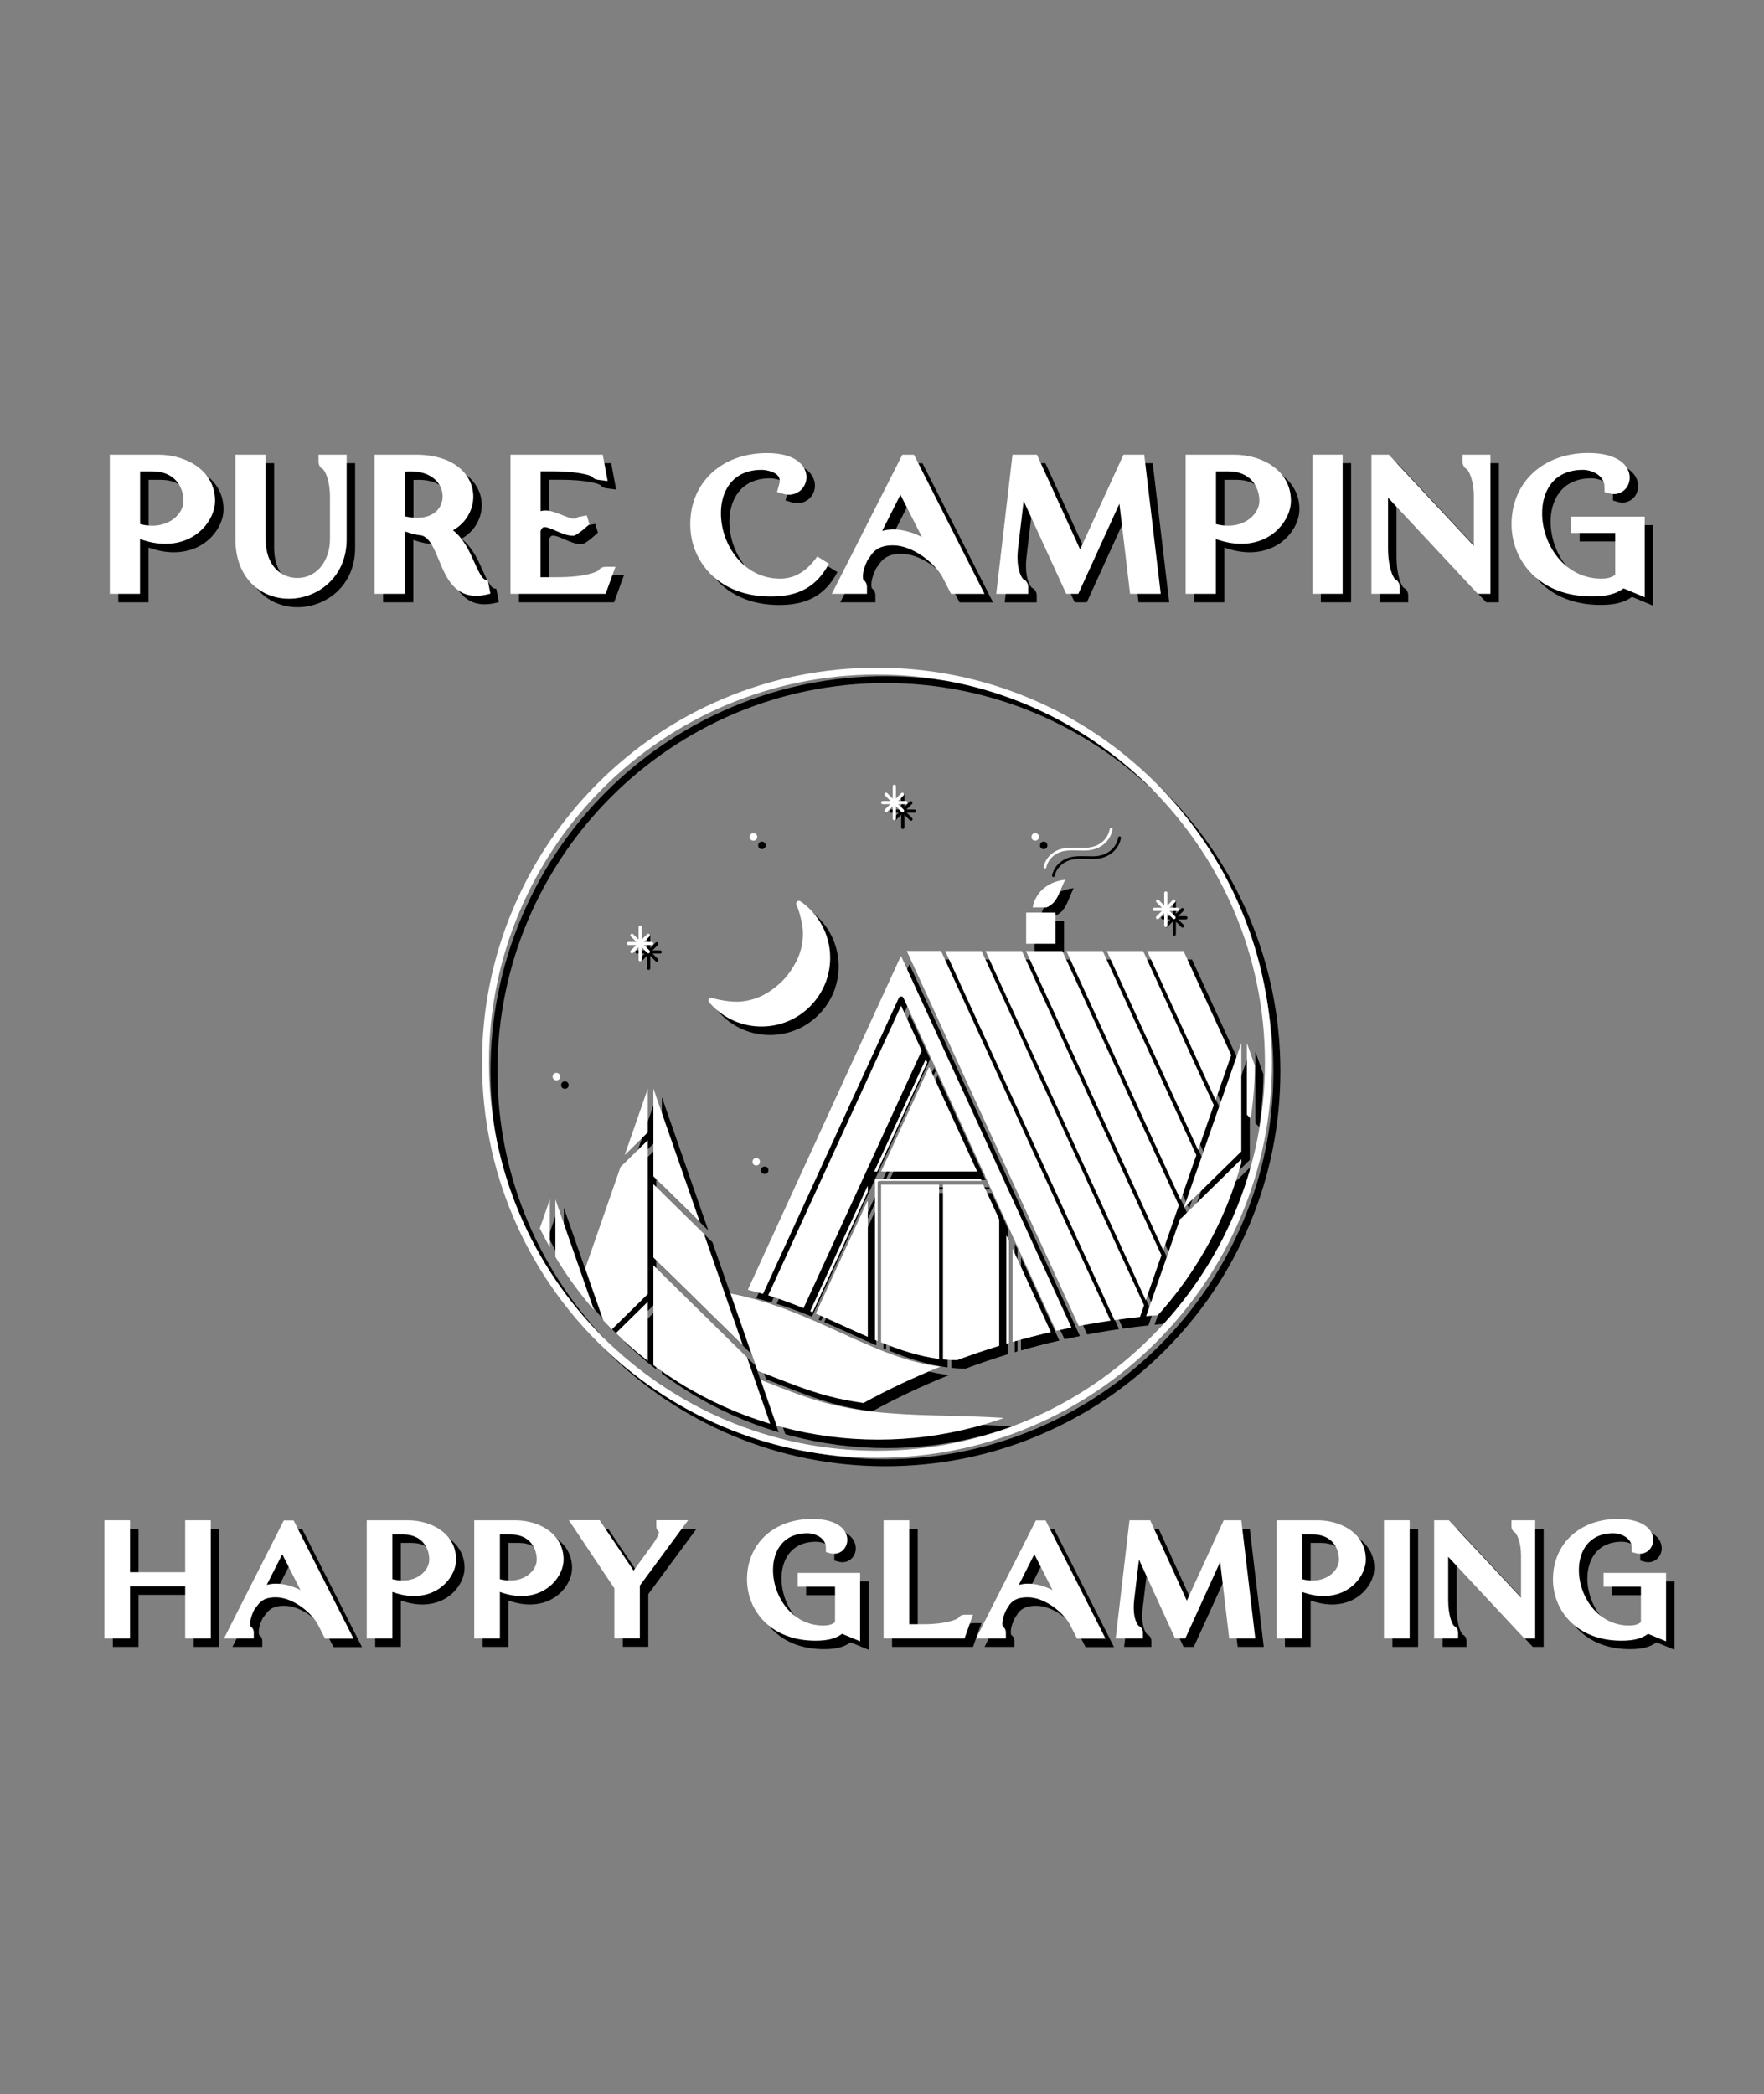 <?xml version="1.0" encoding="utf-8"?>
<!-- Generator: Adobe Illustrator 24.0.3, SVG Export Plug-In . SVG Version: 6.00 Build 0)  -->
<svg version="1.1" xmlns="http://www.w3.org/2000/svg" xmlns:xlink="http://www.w3.org/1999/xlink" x="0px" y="0px"
	 viewBox="0 0 2082.3 2471.3" style="enable-background:new 0 0 2082.3 2471.3;" xml:space="preserve">
<rect x="0" y="0" width="2082.3" height="2471.3" fill="#808080" stroke="none"/>
<style type="text/css">
	.st0{clip-path:url(#SVGID_2_);}
	.st1{fill:#FFFFFF;}
	.st2{clip-path:url(#SVGID_4_);fill:#FFFFFF;}
	.st3{clip-path:url(#SVGID_4_);}
</style>
<g id="Layer_1">
	<title>logo</title>
	<path d="M1045.2,1730.4c-62.9,0-124-12.3-181.5-36.6c-55.5-23.5-105.4-57.1-148.2-99.9c-42.8-42.8-76.4-92.7-99.9-148.2
		c-24.3-57.5-36.6-118.5-36.6-181.5s12.3-124,36.6-181.5c23.5-55.5,57.1-105.4,99.9-148.2c42.8-42.8,92.7-76.4,148.2-99.9
		c57.5-24.3,118.5-36.6,181.5-36.6s124,12.3,181.5,36.6c55.5,23.5,105.4,57.1,148.2,99.9s76.4,92.7,99.9,148.2
		c24.3,57.5,36.6,118.5,36.6,181.5s-12.3,124-36.6,181.5c-23.5,55.5-57.1,105.4-99.9,148.2c-42.8,42.8-92.7,76.4-148.2,99.9
		C1169.2,1718.1,1108.1,1730.4,1045.2,1730.4z M1045.2,806.1c-252.6,0-458,205.5-458,458c0,252.6,205.5,458,458,458
		c252.6,0,458-205.5,458-458C1503.2,1011.6,1297.7,806.1,1045.2,806.1z"/>
	<g>
		<defs>
			<circle id="SVGID_1_" cx="1046.7" cy="1264.4" r="444.6"/>
		</defs>
		<clipPath id="SVGID_2_">
			<use xlink:href="#SVGID_1_"  style="overflow:visible;"/>
		</clipPath>
		<path class="st0" d="M969.2,1558.5l65-141.8v-6.9l-67.7,147.5C967.4,1557.7,968.3,1558.1,969.2,1558.5z"/>
		<path class="st0" d="M1070.7,1187.6c0-0.1,0.1-0.1,0.1-0.2c0.1-0.1,0.1-0.2,0.2-0.3c0.1-0.1,0.1-0.2,0.2-0.3
			c0.1-0.1,0.1-0.2,0.2-0.2c0.1-0.1,0.2-0.2,0.3-0.2c0.1-0.1,0.2-0.1,0.2-0.2c0.1-0.1,0.2-0.1,0.3-0.2c0.1,0,0.1-0.1,0.1-0.1
			c0,0,0.1,0,0.1,0c0.1,0,0.2-0.1,0.3-0.1c0.1,0,0.2-0.1,0.3-0.1c0.1,0,0.2,0,0.3,0c0.1,0,0.2,0,0.3,0c0.1,0,0.2,0,0.3,0
			c0.1,0,0.2,0,0.3,0c0.1,0,0.2,0,0.3,0.1c0.1,0,0.2,0.1,0.3,0.1c0,0,0.1,0,0.1,0c0.1,0,0.1,0.1,0.2,0.1c0.1,0.1,0.2,0.1,0.3,0.2
			c0.1,0.1,0.2,0.1,0.2,0.2c0.1,0.1,0.2,0.1,0.2,0.2c0.1,0.1,0.1,0.2,0.2,0.2c0.1,0.1,0.1,0.2,0.2,0.2c0.1,0.1,0.1,0.2,0.2,0.3
			c0,0.1,0.1,0.1,0.1,0.2l94.2,205.4c1.5,0.7,2.5,2.2,2.5,4c0,0.4-0.1,0.8-0.2,1.2l23.5,51.2c0.8,0.8,1.4,1.9,1.4,3.1l58.7,128
			c5.9-1.3,11.9-2.6,17.8-3.8l-201-438.2l-180.6,393.7c5.9,1.5,11.7,3,17.4,4.7L1070.7,1187.6z"/>
		<path class="st0" d="M1167.5,1401.4H1043v189.9c0.9,0.4,1.9,0.8,2.8,1.2v-186.6c0-1.2,1-2.2,2.2-2.2h120.6L1167.5,1401.4z"/>
		<rect x="1221.5" y="1087.2" class="st0" width="34.4" height="36.5"/>
		<polygon class="st0" points="1102.8,1260.4 1042.1,1392.6 1045.3,1392.6 1104.4,1263.8 		"/>
		<path class="st0" d="M1254.6,1074c3.2-4,5.2-8.7,7.2-13.4l0.6-1.5c1.5-3.6,3-7.2,4.8-10.8c-7.4,1-14.5,3.2-20.2,6.7
			c-9.3,5.6-15.8,15-17.9,25.7h16.4C1248.9,1079.2,1252,1077.1,1254.6,1074z"/>
		<path class="st0" d="M1205.3,1483.9v109.7c14.9-4.3,29.9-8.1,45-11.6L1205.3,1483.9z"/>
		<path class="st0" d="M1200.9,1474.3l-2.8-6.1v127.4c0.9-0.3,1.9-0.6,2.8-0.8V1474.3z"/>
		<path class="st0" d="M1034.2,1587.5v-160.3l-61,133c11.1,4.8,22,9.7,32.7,14.6C1015.5,1579.2,1024.9,1583.5,1034.2,1587.5z"/>
		<path class="st0" d="M1145.5,1526.7h-10.2v-1.7c0-0.9-0.7-1.6-1.6-1.6s-1.6,0.7-1.6,1.6v6.9c0,0.9,0.7,1.6,1.6,1.6
			s1.6-0.7,1.6-1.6v-1.9h10.2c0.9,0,1.6-0.7,1.6-1.6C1147.1,1527.4,1146.4,1526.7,1145.5,1526.7z"/>
		<path class="st0" d="M1475.3,1368.9l-67.9,66.6l67.9-194.6V1368.9z M1120.9,1132.4l200.1,436.2c-8.1,1.2-16.2,2.5-24.4,3.9
			c-4.4,0.8-8.8,1.6-13.2,2.4l-203-442.6H1120.9z M1125.8,1132.4h42.9l191.8,418.1l-4.8,13.7c-10,1.1-20.1,2.3-30.1,3.8
			L1125.8,1132.4z M1264,1132.4l137.6,300l-18.5,53.1l-162-353.1H1264z M1311.7,1132.4l110.5,240.9l-18.5,53.1l-134.9-294H1311.7z
			 M1216.3,1132.4l164.7,359l-18.5,53.1l-189.1-412.1H1216.3z M1424.3,1367.3l-107.8-234.9h42.9l83.4,181.8L1424.3,1367.3z
			 M1247,1055c5.7-3.4,12.7-5.7,20.2-6.7c-1.8,3.6-3.3,7.2-4.8,10.8l-0.6,1.5c-1.9,4.6-4,9.4-7.2,13.4c-2.5,3.1-5.7,5.2-9,6.7h-16.4
			C1231.2,1070,1237.7,1060.6,1247,1055z M1221.5,1087.2h34.4v36.5h-34.4V1087.2z M1073.7,1138.5l201,438.2
			c-6,1.2-11.9,2.5-17.8,3.8l-180.2-392.8c0-0.1-0.1-0.1-0.1-0.2c-0.1-0.1-0.1-0.2-0.2-0.3c-0.1-0.1-0.1-0.2-0.2-0.2
			c-0.1-0.1-0.1-0.2-0.2-0.2c-0.1-0.1-0.2-0.1-0.2-0.2c-0.1-0.1-0.2-0.1-0.2-0.2c-0.1-0.1-0.2-0.1-0.3-0.2c-0.1,0-0.1-0.1-0.2-0.1
			c0,0-0.1,0-0.1,0c-0.1,0-0.2-0.1-0.3-0.1c-0.1,0-0.2-0.1-0.3-0.1c-0.1,0-0.2,0-0.3,0c-0.1,0-0.2,0-0.3,0c-0.1,0-0.2,0-0.3,0
			c-0.1,0-0.2,0-0.3,0c-0.1,0-0.2,0-0.3,0.1c-0.1,0-0.2,0.1-0.3,0.1c0,0-0.1,0-0.1,0c-0.1,0-0.1,0.1-0.1,0.1
			c-0.1,0.1-0.2,0.1-0.3,0.2c-0.1,0.1-0.2,0.1-0.2,0.2c-0.1,0.1-0.2,0.1-0.3,0.2c-0.1,0.1-0.1,0.2-0.2,0.2c-0.1,0.1-0.1,0.2-0.2,0.3
			c-0.1,0.1-0.1,0.2-0.2,0.3c0,0.1-0.1,0.1-0.1,0.2l-160.2,349.2c-5.7-1.7-11.5-3.3-17.4-4.7L1073.7,1138.5z M1073.7,1196.9
			l24.4,53.2c-0.2,0.3-0.4,0.6-0.6,0.9l-139,302.9c-13.4-5.5-27.3-10.7-41.7-15.2L1073.7,1196.9z M1050.1,1408h68.5v205.8
			c-23.1-3-45.7-10.3-68.5-19.6V1408z M1048,1403.6c-1.2,0-2.2,1-2.2,2.2v186.6c-0.9-0.4-1.9-0.8-2.8-1.2v-189.9h124.5l1,2.2H1048z
			 M1042.1,1392.6l60.7-132.2l1.6,3.4l-59.1,128.8H1042.1z M1034.2,1409.9v6.9l-65,141.8c-0.9-0.4-1.7-0.8-2.6-1.1L1034.2,1409.9z
			 M1034.2,1427.2v160.3c-9.3-4.1-18.8-8.3-28.3-12.7c-10.8-4.9-21.7-9.8-32.7-14.6L1034.2,1427.2z M1050.1,1392.6l56.7-123.5
			l56.7,123.5H1050.1z M1139.8,1615.2c-5.6,0-11.2-0.3-16.7-0.9V1408h47.5c0,0,18.9,40.5,18.9,41.3v149
			C1172.7,1603.5,1156.1,1609.1,1139.8,1615.2z M1198.2,1468.3l2.8,6.1v120.5c-0.9,0.3-1.9,0.6-2.8,0.8V1468.3z M1205.3,1483.9
			l45,98.1c-15.1,3.5-30.1,7.4-45,11.6V1483.9z M665.6,1541.3v-37.7c0.1-0.4,0.1-0.9,0-1.3v-76.8l61.4,176L665.6,1541.3z
			 M774.7,1688.3c0,0.2,0,0.4,0,0.6v29.8l-19.4-55.5l19.4-19V1688.3z M774.7,1634.9l-21.7,21.3l-23-66l44.7-43.9V1634.9z
			 M781.3,1294.8l54.8,157.3l-54.8-53.8V1294.8z M774.7,1346.4l-27.3,26.8l27.3-78.4V1346.4z M781.3,1407.5l59.6,58.5
			c0,0,0,0,0.1,0.1l45.9,131.7l-105.6-103.7V1407.5z M742.5,1387.2l32.2-31.6v139.6c0,0.2,0,0.4,0,0.6v41.4l-47.1,46.3l-26.7-76.7
			L742.5,1387.2z M781.3,1696.4l39.4,38.7c-13.2-1.3-26.3-2.8-39.4-4.7V1696.4z M781.3,1687.2v-183.9l110.5,108.5l44.1,126.5
			c-34.9,1.4-70,0.6-104.9-2.3L781.3,1687.2z M618.7,1541.3l40.4-115.8v76.2L618.7,1541.3z M665.6,1631v-80.5l64.5,63.3
			c0.4,0.4,0.9,0.7,1.4,0.8l39.8,114.3c-2.4-0.4-4.8-0.8-7.2-1.1L665.6,1631z M1248,1689.7c-44.6,3.5-88.8,13.1-131.9,22.4
			c-24.7,5.4-50.3,10.9-75.4,15.2c-32.3,5.5-65,9-97.9,10.6l-34.6-99.3c28.6,11.3,53.3,21.1,76.7,27.2
			c48.5,12.8,98.3,13.9,146.6,15.1C1169.8,1681.9,1209.3,1682.8,1248,1689.7z M987,1657.4c-23.1-6.1-47.8-15.9-76.5-27.2
			c-2.1-0.8-4.1-1.6-6.2-2.5l-31.8-91.1c48.6,9.3,89.9,28,129.8,46.2c39.9,18.1,77.9,35.4,118,40c-31.1,12.5-61.5,26.8-90.9,42.9
			c-0.1,0-0.1,0.1-0.1,0.1C1015,1663.8,1000.9,1661.1,987,1657.4z M1513.8,1561.5c-10.6-0.8-21.2-1.4-31.9-1.8v-29.5L1513.8,1561.5z
			 M1475.3,1559.5c-29-0.9-58-0.2-87.1,1.8l87.1-85.5V1559.5z M1475.3,1466.6l-97.2,95.4c-5.1,0.4-10.2,0.9-15.2,1.4l40.1-115
			c0.6-0.1,1.2-0.4,1.6-0.9l70.7-69.4V1466.6z M1481.9,1325.6v-84.7l44.9,128.8L1481.9,1325.6z M1463.4,1255.2l-18.5,53.1
			l-80.7-175.9h42.9L1463.4,1255.2z"/>
		<path class="st0" d="M1320,988.5c-1.8,10.1-10.7,22-30,22.1c-2.2,0-4.4,0-6.8-0.1c-8.7-0.2-17.7-0.5-25.5,3.2
			c-8.3,4-14.2,11.2-15.8,19.4c-0.2,0.9,0.4,1.8,1.3,1.9c0.1,0,0.2,0,0.3,0c0.8,0,1.5-0.5,1.6-1.3c1.4-7.2,6.6-13.6,14-17.1
			c7.1-3.4,15.7-3.1,24-2.9c2.3,0.1,4.6,0.1,6.9,0.1c21.2-0.1,31.2-13.4,33.2-24.8c0.2-0.9-0.4-1.7-1.3-1.9
			C1321,987,1320.2,987.6,1320,988.5z"/>
		<g class="st0">
			<circle cx="902.7" cy="1381.1" r="4.4"/>
			<circle cx="666.8" cy="1280.6" r="4.4"/>
			<g>
				<circle cx="1232" cy="997.7" r="4.4"/>
				<circle cx="899.4" cy="997.7" r="4.4"/>
			</g>
		</g>
		<g class="st0">
			<path d="M1386.2,1104.4c-1.1,0-1.9-0.9-1.9-1.9v-38.6c0-1.1,0.9-1.9,1.9-1.9c1.1,0,1.9,0.9,1.9,1.9v38.6
				C1388.1,1103.5,1387.3,1104.4,1386.2,1104.4z"/>
			<path d="M1399.9,1085.1h-27.3c-1.1,0-1.9-0.9-1.9-1.9s0.9-1.9,1.9-1.9h27.3c1.1,0,1.9,0.9,1.9,1.9S1400.9,1085.1,1399.9,1085.1z"
				/>
			<path d="M1395.9,1094.8c-0.5,0-1-0.2-1.4-0.6l-19.3-19.3c-0.8-0.8-0.8-2,0-2.7c0.8-0.8,2-0.8,2.7,0l19.3,19.3
				c0.8,0.8,0.8,2,0,2.7C1396.9,1094.6,1396.4,1094.8,1395.9,1094.8z"/>
			<path d="M1376.5,1094.8c-0.5,0-1-0.2-1.4-0.6c-0.8-0.8-0.8-2,0-2.7l19.3-19.3c0.8-0.8,2-0.8,2.7,0c0.8,0.8,0.8,2,0,2.7
				l-19.3,19.3C1377.5,1094.6,1377,1094.8,1376.5,1094.8z"/>
		</g>
		<g class="st0">
			<path d="M765.7,1144.7c-1.1,0-1.9-0.9-1.9-1.9v-38.6c0-1.1,0.9-1.9,1.9-1.9s1.9,0.9,1.9,1.9v38.6
				C767.6,1143.8,766.8,1144.7,765.7,1144.7z"/>
			<path d="M779.4,1125.4H752c-1.1,0-1.9-0.9-1.9-1.9c0-1.1,0.9-1.9,1.9-1.9h27.3c1.1,0,1.9,0.9,1.9,1.9
				C781.3,1124.5,780.4,1125.4,779.4,1125.4z"/>
			<path d="M775.4,1135.1c-0.5,0-1-0.2-1.4-0.6l-19.3-19.3c-0.8-0.8-0.8-2,0-2.7c0.8-0.8,2-0.8,2.7,0l19.3,19.3c0.8,0.8,0.8,2,0,2.7
				C776.4,1134.9,775.9,1135.1,775.4,1135.1z"/>
			<path d="M756,1135.1c-0.5,0-1-0.2-1.4-0.6c-0.8-0.8-0.8-2,0-2.7l19.3-19.3c0.8-0.8,2-0.8,2.7,0c0.8,0.8,0.8,2,0,2.7l-19.3,19.3
				C757,1134.9,756.5,1135.1,756,1135.1z"/>
		</g>
		<g class="st0">
			<path d="M1065.7,978.4c-1.1,0-1.9-0.9-1.9-1.9v-38.6c0-1.1,0.9-1.9,1.9-1.9c1.1,0,1.9,0.9,1.9,1.9v38.6
				C1067.6,977.5,1066.8,978.4,1065.7,978.4z"/>
			<path d="M1079.4,959.1H1052c-1.1,0-1.9-0.9-1.9-1.9c0-1.1,0.9-1.9,1.9-1.9h27.3c1.1,0,1.9,0.9,1.9,1.9
				C1081.3,958.2,1080.5,959.1,1079.4,959.1z"/>
			<path d="M1075.4,968.7c-0.5,0-1-0.2-1.4-0.6l-19.3-19.3c-0.8-0.8-0.8-2,0-2.7c0.8-0.8,2-0.8,2.7,0l19.3,19.3c0.8,0.8,0.8,2,0,2.7
				C1076.4,968.5,1075.9,968.7,1075.4,968.7z"/>
			<path d="M1056,968.7c-0.5,0-1-0.2-1.4-0.6c-0.8-0.8-0.8-2,0-2.7l19.3-19.3c0.8-0.8,2-0.8,2.7,0c0.8,0.8,0.8,2,0,2.7l-19.3,19.3
				C1057,968.5,1056.5,968.7,1056,968.7z"/>
		</g>
		<path class="st0" d="M908.9,1221.5c-18,0-36-5.9-51-18.1c-3.9-3.2-7.5-6.7-10.8-10.5c0,0,0,0,0,0c-1.2-1.4-1-3.5,0.4-4.6
			c1.1-0.9,2.6-1,3.7-0.4c2.6,1,20.7,5.5,34.4,4c12.2-1.3,23.3-5.4,33-12c4.9-3.4,11.4-8.1,17.5-14.9c4.7-5.1,8.9-11.3,13.1-18.9
			c5.6-10.3,8.5-21.7,8.6-34c0.1-13.8-6.1-31.3-7.4-33.8c-0.8-1.1-0.8-2.6,0-3.7c1-1.5,3.1-1.9,4.6-0.8c0,0,0,0,0,0l0,0c0,0,0,0,0,0
			c4.1,2.8,8,6.1,11.5,9.7c30.3,30.6,31.4,79.5,2.4,111.4C953.1,1212.4,931.1,1221.5,908.9,1221.5z M852.2,1188.7
			C852.2,1188.7,852.2,1188.7,852.2,1188.7C852.2,1188.7,852.2,1188.7,852.2,1188.7z M852.2,1188.7L852.2,1188.7
			C852.2,1188.7,852.2,1188.7,852.2,1188.7z M951.3,1079.2C951.3,1079.2,951.3,1079.2,951.3,1079.2
			C951.3,1079.2,951.3,1079.2,951.3,1079.2z M951.3,1079.2C951.3,1079.2,951.3,1079.2,951.3,1079.2L951.3,1079.2z"/>
	</g>
	<polygon points="228.6,1865.5 163.5,1865.5 163.5,1804.2 133.2,1804.2 133.2,1943.6 163.5,1943.6 163.5,1882.2 228.6,1882.2 
		228.6,1943.6 258.8,1943.6 258.8,1804.2 228.6,1804.2 	"/>
	<path d="M345.1,1804.2l-70.7,139.4h35.2v-6.9c0-3.1-1.4-5.7-3.7-7.1c-0.2-0.6-0.5-1.8-0.5-3.4c0-3.2,0.8-8.7,4.8-16.6l4.3-5.7
		c5.2-7,12.5-8.8,21-8.8c19,0,40.3,16.1,49.2,31.1l9,17.6h13.1h2.3h18.2l-70.7-139.4H345.1z M364.7,1886.6
		c-9.6-4.9-19.6-7.6-28.7-7.6c-3.9,0-7.6,0.5-11.1,1.4l18.3-36.1L364.7,1886.6z"/>
	<path d="M491.2,1804.2h-48.3v139.4h30.3v-54.8c8.8,3.2,17.3,4.8,25.2,4.8c32.6,0,50-25,50-43
		C548.4,1820.1,519.6,1804.2,491.2,1804.2z M473.2,1820.9h12.7c21.3,0,30.8,14.9,30.8,29.7c0,11.9-12.4,24.7-31,24.7
		c-4.2,0-8.3-0.5-12.5-1.6V1820.9z"/>
	<path d="M618.1,1804.2h-48.3v139.4h30.3v-54.8c8.8,3.2,17.3,4.8,25.2,4.8c32.6,0,50-25,50-43
		C675.2,1820.1,646.5,1804.2,618.1,1804.2z M600.1,1820.9h12.7c21.3,0,30.8,14.9,30.8,29.7c0,11.9-12.4,24.7-31,24.7
		c-4.2,0-8.3-0.5-12.5-1.6V1820.9z"/>
	<path d="M784.7,1811.1c0,3,1.2,5.5,3.2,6.9c-0.2,1.8-1.6,6.7-8.7,16.3l-21.3,29.3l-40.1-59.5h-36.3l53.7,80.4v59h30.1v-62.2
		l57-77.2h-37.6V1811.1z"/>
	<path d="M951.6,1882.6h44.1v41.9c-3.1,2.4-7,3.9-13.9,3.9c-36.6,0-59.3-34-59.3-65.6c0-20.9,10.7-43.3,40.8-43.3
		c8.7,0,21.6,5.4,21.6,17v5.2l5.1,1.4c4.9,1.4,9.9,0.4,13.8-2.5c4-3.1,6.4-8,6.4-13.3c0-11.4-10.9-24.7-41.5-24.7
		c-45.3,0-76.9,29.3-76.9,71.3c0,19,7.3,36.7,20.5,49.9c14.8,14.7,35.6,22.5,60.3,22.5c14.2,0,23.9-2.4,31.4-8.1l21.3,8.8v-80.7
		h-73.7V1882.6z"/>
	<path d="M1141.5,1919.2l-0.1,0.2c-2.4,1.9-14.6,7.5-41.7,7.5h-16.4v-122.7H1053v139.4h95.6l9.9-28h-9.8
		C1145.7,1915.6,1143,1916.9,1141.5,1919.2z"/>
	<path d="M1232.9,1804.2l-70.7,139.4h35.2v-6.9c0-3.1-1.4-5.7-3.7-7.1c-0.2-0.6-0.5-1.8-0.5-3.4c0-3.2,0.8-8.7,4.8-16.6l3.7-5.8
		c5.2-7,13-8.7,21.5-8.7c19,0,40.3,16.1,49.2,31.1l9,17.6h13.1h2.3h18.2l-70.7-139.4H1232.9z M1252.5,1886.6
		c-9.6-4.9-19.6-7.6-28.7-7.6c-3.9,0-7.6,0.5-11.1,1.4l18.3-36.1L1252.5,1886.6z"/>
	<path d="M1458.4,1804.2h-0.8h-3.1l-43.5,94.9l-43.3-94.9h-19.3h-2.3h-2.8l-16.3,139.4h32.1v-6.9c0-3.6-1.9-6.6-4.9-7.8
		c-1.5-1.3-5.9-7.8-5.9-21.6c0-2.7,0.2-5.9,0.5-8.9l5.7-47.8l42.6,93h12.1l41.1-90.2l10.7,90.2h30.8l-16.5-139.4H1458.4z"/>
	<path d="M1565.1,1804.2h-48.3v139.4h30.3v-54.8c8.8,3.2,17.3,4.8,25.2,4.8c32.6,0,50-25,50-43
		C1622.3,1820.1,1593.5,1804.2,1565.1,1804.2z M1547.1,1820.9h12.7c21.3,0,30.8,14.9,30.8,29.7c0,11.9-12.4,24.7-31,24.7
		c-4.2,0-8.3-0.5-12.5-1.6V1820.9z"/>
	<rect x="1643.7" y="1804.2" width="30.3" height="139.4"/>
	<path d="M1794.2,1811.1c0,3.5,1.7,6.3,4.4,7.6c2,2,6.9,11.3,6.9,27.2v49.6l-85.2-91.3h-17.4v139.4h28.3v-6.9c0-3.5-1.8-6.4-4.7-7.7
		c-1.8-1.8-7-11-7-31.4v-50.3l89.9,96.3h12.8v-139.4h-28V1811.1z"/>
	<path d="M1902.9,1866.3v16.3h44.1v41.9c-3.1,2.4-7,3.9-13.9,3.9c-36.6,0-59.3-34-59.3-65.6c0-20.9,10.7-43.3,40.8-43.3
		c8.7,0,21.6,5.4,21.6,17v5.2l5.1,1.4c4.9,1.4,9.9,0.4,13.8-2.5c4-3.1,6.5-8,6.5-13.3c0-11.4-10.9-24.7-41.5-24.7
		c-45.3,0-76.9,29.3-76.9,71.3c0,19,7.3,36.7,20.5,49.9c14.8,14.7,35.6,22.5,60.3,22.5c14.2,0,23.9-2.4,31.4-8.1l21.3,8.8v-80.7
		H1902.9z"/>
	<path d="M196.6,546.6h-57v164.2h35.7v-64.6c10.4,3.7,20.4,5.6,29.7,5.6c38.4,0,58.9-29.4,58.9-50.6
		C263.9,565.4,230.1,546.6,196.6,546.6z M175.4,566.3h14.9c25.1,0,36.3,17.6,36.3,35c0,14-14.7,29.1-36.5,29.1
		c-5,0-9.8-0.6-14.7-1.9V566.3z"/>
	<path d="M386,554.8c0,4.1,2.1,7.5,5.4,9c2.4,2.4,8.1,13.4,8.1,32.2v50.5c0,22.6-13.3,45.6-38.8,45.6c-18.5,0-37.1-14.1-37.1-45.6
		v-99.9h-35.7v99.9c0,21.8,6.8,40,19.5,52.6c11.4,11.3,26.9,17.5,43.8,17.5c32.9,0,68-24.6,68-70.1v-99.9H386V554.8z"/>
	<path d="M570,673.7c-5.5-12.3-12.3-27.8-25.3-37.9c15.8-8.7,24-24.6,24-39.6c0-24.7-21-49.6-68-49.6h-48.5v164.2h35.7v-73.6
		c7,2.5,13.8,4.1,20.2,4.8c9.4,3.2,14.5,15.7,20,29c7.7,18.8,17.3,42.2,44.2,42.2c4.8,0,10.3-0.9,16.6-2.6l-3.1-15.9
		C580.3,695.3,576.6,688.5,570,673.7z M488.1,566.4l7.6-0.1c25.3,0.4,36.8,15.5,36.8,29.5c0,12.6-9.3,25.3-30.1,25.3
		c-4.7,0-9.4-0.6-14.3-1.7V566.4z"/>
	<path d="M716.5,683.2c-1.9,1.3-13.9,8-48.8,8h-19.6v-54.6c1.8-4.4,3.5-4.5,4.8-4.5c3.4,0,8.5,2.2,13.4,4.4
		c6.5,2.8,13.3,5.8,20.2,5.8c4.9,0,19.3-13.7,19.3-13.7l-3.2-10.3l-10.6,2c0,0-2.1,1.9-3.9,1.9c-3.7,0-9.2-2.2-14.4-4.3
		c-6.5-2.6-13.2-5.4-19.8-5.4c-1.8,0-3.7,0.2-5.7,0.7v-47H662c28.3,0,43.6,4.2,46.8,6.3c1.6,2.1,4,3.4,7.4,3.8l11.1,1.4l-5.8-31.1
		H612.6v164.2h112.3l11.6-31.9H725C721.3,679,718.2,680.5,716.5,683.2z"/>
	<path d="M930.9,692.9c-43.2,0-69.9-40.1-69.9-77.3c0-24.7,12.6-51.1,48.1-51.1c4.5,0,21.3,2.2,21.3,12.8c0,1.5-0.3,3.3-1,5.6
		l-2.2,7.7l7.7,2.3c6.7,2,13.5,0.8,18.8-3.1c5.2-3.9,8.3-10.2,8.3-16.7c0-13.1-12.2-28.4-46.6-28.4c-53.3,0-90.6,34.6-90.6,84
		c0,22.4,8.6,43.2,24.1,58.8c17.4,17.4,42,26.5,71.1,26.5c33.2,0,54.3-12,68.5-38.8l-13.8-8.5C962.3,684.4,947.9,692.9,930.9,692.9z
		"/>
	<path d="M1075.2,546.6l-83.3,164.2h41.5v-8.1c0-3.6-1.7-6.7-4.3-8.4c-0.2-0.7-0.5-2.1-0.5-4c0-3.8,1-10.2,5.7-19.6l4.8-6.7
		c6.2-8.2,15-10.4,25-10.4c22.4,0,47.4,19,58,36.6l10.6,20.7h15.4h2.7h21.4l-83.3-164.2H1075.2z M1098.3,643.8
		c-11.3-5.7-23.1-9-33.8-9c-4.6,0-9,0.6-13.1,1.7l21.5-42.6L1098.3,643.8z"/>
	<path d="M1340.8,546.6h-0.9h-3.7L1285,658.4l-51-111.8h-22.8h-2.7h-3.3L1186,710.9h37.8v-8.1c0-4.2-2.3-7.7-5.8-9.2
		c-1.7-1.5-6.9-9.2-6.9-25.5c0-3.2,0.2-7,0.6-10.5l6.7-56.3l50.2,109.5h14.3l48.5-106.3l12.6,106.3h36.2l-19.5-164.2H1340.8z"/>
	<path d="M1466.6,546.6h-57v164.2h35.7v-64.6c10.4,3.7,20.4,5.6,29.7,5.6c38.4,0,58.9-29.4,58.9-50.6
		C1534,565.4,1500.1,546.6,1466.6,546.6z M1445.4,566.3h14.9c25.1,0,36.3,17.6,36.3,35c0,14-14.7,29.1-36.5,29.1
		c-5,0-9.8-0.6-14.7-1.9V566.3z"/>
	<rect x="1559.2" y="546.6" width="35.7" height="164.2"/>
	<path d="M1736.5,554.8c0,4.1,2,7.5,5.2,9c2.4,2.4,8.1,13.3,8.1,32v58.4l-100.4-107.6h-20.5v164.2h33.4v-8.1c0-4.1-2.1-7.5-5.5-9.1
		c-2.1-2.1-8.3-12.9-8.3-37v-59.3l105.9,113.5h15V546.6h-33V554.8z"/>
	<path d="M1864.7,619.8V639h52v49.3c-3.6,2.8-8.3,4.6-16.4,4.6c-43.2,0-69.9-40.1-69.9-77.3c0-24.7,12.6-51.1,48.1-51.1
		c10.3,0,25.5,6.4,25.5,20v6.2l6,1.7c5.7,1.6,11.7,0.5,16.2-3c4.8-3.6,7.6-9.5,7.6-15.7c0-13.4-12.8-29.1-48.9-29.1
		c-53.3,0-90.6,34.6-90.6,84c0,22.4,8.6,43.2,24.1,58.8c17.4,17.4,42,26.5,71.1,26.5c16.7,0,28.1-2.9,37-9.5l25,10.4v-95.1H1864.7z"
		/>
</g>
<g id="Layer_2">
	<path class="st1" d="M1035.2,1720.4c-62.9,0-124-12.3-181.5-36.6c-55.5-23.5-105.4-57.1-148.2-99.9
		c-42.8-42.8-76.4-92.7-99.9-148.2c-24.3-57.5-36.6-118.5-36.6-181.5s12.3-124,36.6-181.5c23.5-55.5,57.1-105.4,99.9-148.2
		c42.8-42.8,92.7-76.4,148.2-99.9c57.5-24.3,118.5-36.6,181.5-36.6s124,12.3,181.5,36.6c55.5,23.5,105.4,57.1,148.2,99.9
		s76.4,92.7,99.9,148.2c24.3,57.5,36.6,118.5,36.6,181.5s-12.3,124-36.6,181.5c-23.5,55.5-57.1,105.4-99.9,148.2
		c-42.8,42.8-92.7,76.4-148.2,99.9C1159.2,1708.1,1098.1,1720.4,1035.2,1720.4z M1035.2,796.1c-252.6,0-458,205.5-458,458
		c0,252.6,205.5,458,458,458c252.6,0,458-205.5,458-458C1493.2,1001.6,1287.7,796.1,1035.2,796.1z"/>
	<g>
		<defs>
			<circle id="SVGID_3_" cx="1036.7" cy="1254.4" r="444.6"/>
		</defs>
		<clipPath id="SVGID_4_">
			<use xlink:href="#SVGID_3_"  style="overflow:visible;"/>
		</clipPath>
		<path class="st2" d="M959.2,1548.5l65-141.8v-6.9l-67.7,147.5C957.4,1547.7,958.3,1548.1,959.2,1548.5z"/>
		<path class="st2" d="M1060.7,1177.6c0-0.1,0.1-0.1,0.1-0.2c0.1-0.1,0.1-0.2,0.2-0.3c0.1-0.1,0.1-0.2,0.2-0.3
			c0.1-0.1,0.1-0.2,0.2-0.2c0.1-0.1,0.2-0.2,0.3-0.2c0.1-0.1,0.2-0.1,0.2-0.2c0.1-0.1,0.2-0.1,0.3-0.2c0.1,0,0.1-0.1,0.1-0.1
			c0,0,0.1,0,0.1,0c0.1,0,0.2-0.1,0.3-0.1c0.1,0,0.2-0.1,0.3-0.1c0.1,0,0.2,0,0.3,0c0.1,0,0.2,0,0.3,0c0.1,0,0.2,0,0.3,0
			c0.1,0,0.2,0,0.3,0c0.1,0,0.2,0,0.3,0.1c0.1,0,0.2,0.1,0.3,0.1c0,0,0.1,0,0.1,0c0.1,0,0.1,0.1,0.2,0.1c0.1,0.1,0.2,0.1,0.3,0.2
			c0.1,0.1,0.2,0.1,0.2,0.2c0.1,0.1,0.2,0.1,0.2,0.2c0.1,0.1,0.1,0.2,0.2,0.2c0.1,0.1,0.1,0.2,0.2,0.2c0.1,0.1,0.1,0.2,0.2,0.3
			c0,0.1,0.1,0.1,0.1,0.2l94.2,205.4c1.5,0.7,2.5,2.2,2.5,4c0,0.4-0.1,0.8-0.2,1.2l23.5,51.2c0.8,0.8,1.4,1.9,1.4,3.1l58.7,128
			c5.9-1.3,11.9-2.6,17.8-3.8l-201-438.2l-180.6,393.7c5.9,1.5,11.7,3,17.4,4.7L1060.7,1177.6z"/>
		<path class="st2" d="M1157.5,1391.4H1033v189.9c0.9,0.4,1.9,0.8,2.8,1.2v-186.6c0-1.2,1-2.2,2.2-2.2h120.6L1157.5,1391.4z"/>
		<rect x="1211.5" y="1077.2" class="st2" width="34.4" height="36.5"/>
		<polygon class="st2" points="1092.8,1250.4 1032.1,1382.6 1035.3,1382.6 1094.4,1253.8 		"/>
		<path class="st2" d="M1244.6,1064c3.2-4,5.2-8.7,7.2-13.4l0.6-1.5c1.5-3.6,3-7.2,4.8-10.8c-7.4,1-14.5,3.2-20.2,6.7
			c-9.3,5.6-15.8,15-17.9,25.7h16.4C1238.9,1069.2,1242,1067.1,1244.6,1064z"/>
		<path class="st2" d="M1195.3,1473.9v109.7c14.9-4.3,29.9-8.1,45-11.6L1195.3,1473.9z"/>
		<path class="st2" d="M1190.9,1464.3l-2.8-6.1v127.4c0.9-0.3,1.9-0.6,2.8-0.8V1464.3z"/>
		<path class="st2" d="M1024.2,1577.5v-160.3l-61,133c11.1,4.8,22,9.7,32.7,14.6C1005.5,1569.2,1014.9,1573.5,1024.2,1577.5z"/>
		<path class="st2" d="M1135.5,1516.7h-10.2v-1.7c0-0.9-0.7-1.6-1.6-1.6s-1.6,0.7-1.6,1.6v6.9c0,0.9,0.7,1.6,1.6,1.6
			s1.6-0.7,1.6-1.6v-1.9h10.2c0.9,0,1.6-0.7,1.6-1.6C1137.1,1517.4,1136.4,1516.7,1135.5,1516.7z"/>
		<path class="st2" d="M1465.3,1358.9l-67.9,66.6l67.9-194.6V1358.9z M1110.9,1122.4l200.1,436.2c-8.1,1.2-16.2,2.5-24.4,3.9
			c-4.4,0.8-8.8,1.6-13.2,2.4l-203-442.6H1110.9z M1115.8,1122.4h42.9l191.8,418.1l-4.8,13.7c-10,1.1-20.1,2.3-30.1,3.8
			L1115.8,1122.4z M1254,1122.4l137.6,300l-18.5,53.1l-162-353.1H1254z M1301.7,1122.4l110.5,240.9l-18.5,53.1l-134.9-294H1301.7z
			 M1206.3,1122.4l164.7,359l-18.5,53.1l-189.1-412.1H1206.3z M1414.3,1357.3l-107.8-234.9h42.9l83.4,181.8L1414.3,1357.3z
			 M1237,1045c5.7-3.4,12.7-5.7,20.2-6.7c-1.8,3.6-3.3,7.2-4.8,10.8l-0.6,1.5c-1.9,4.6-4,9.4-7.2,13.4c-2.5,3.1-5.7,5.2-9,6.7h-16.4
			C1221.2,1060,1227.7,1050.6,1237,1045z M1211.5,1077.2h34.4v36.5h-34.4V1077.2z M1063.7,1128.5l201,438.2
			c-6,1.2-11.9,2.5-17.8,3.8l-180.2-392.8c0-0.1-0.1-0.1-0.1-0.2c-0.1-0.1-0.1-0.2-0.2-0.3c-0.1-0.1-0.1-0.2-0.2-0.2
			c-0.1-0.1-0.1-0.2-0.2-0.2c-0.1-0.1-0.2-0.1-0.2-0.2c-0.1-0.1-0.2-0.1-0.2-0.2c-0.1-0.1-0.2-0.1-0.3-0.2c-0.1,0-0.1-0.1-0.2-0.1
			c0,0-0.1,0-0.1,0c-0.1,0-0.2-0.1-0.3-0.1c-0.1,0-0.2-0.1-0.3-0.1c-0.1,0-0.2,0-0.3,0c-0.1,0-0.2,0-0.3,0c-0.1,0-0.2,0-0.3,0
			c-0.1,0-0.2,0-0.3,0c-0.1,0-0.2,0-0.3,0.1c-0.1,0-0.2,0.1-0.3,0.1c0,0-0.1,0-0.1,0c-0.1,0-0.1,0.1-0.1,0.1
			c-0.1,0.1-0.2,0.1-0.3,0.2c-0.1,0.1-0.2,0.1-0.2,0.2c-0.1,0.1-0.2,0.1-0.3,0.2c-0.1,0.1-0.1,0.2-0.2,0.2c-0.1,0.1-0.1,0.2-0.2,0.3
			c-0.1,0.1-0.1,0.2-0.2,0.3c0,0.1-0.1,0.1-0.1,0.2l-160.2,349.2c-5.7-1.7-11.5-3.3-17.4-4.7L1063.7,1128.5z M1063.7,1186.9
			l24.4,53.2c-0.2,0.3-0.4,0.6-0.6,0.9l-139,302.9c-13.4-5.5-27.3-10.7-41.7-15.2L1063.7,1186.9z M1040.1,1398h68.5v205.8
			c-23.1-3-45.7-10.3-68.5-19.6V1398z M1038,1393.6c-1.2,0-2.2,1-2.2,2.2v186.6c-0.9-0.4-1.9-0.8-2.8-1.2v-189.9h124.5l1,2.2H1038z
			 M1032.1,1382.6l60.7-132.2l1.6,3.4l-59.1,128.8H1032.1z M1024.2,1399.9v6.9l-65,141.8c-0.9-0.4-1.7-0.8-2.6-1.1L1024.2,1399.9z
			 M1024.2,1417.2v160.3c-9.3-4.1-18.8-8.3-28.3-12.7c-10.8-4.9-21.7-9.8-32.7-14.6L1024.2,1417.2z M1040.1,1382.6l56.7-123.5
			l56.7,123.5H1040.1z M1129.8,1605.2c-5.6,0-11.2-0.3-16.7-0.9V1398h47.5c0,0,18.9,40.5,18.9,41.3v149
			C1162.7,1593.5,1146.1,1599.1,1129.8,1605.2z M1188.2,1458.3l2.8,6.1v120.5c-0.9,0.3-1.9,0.6-2.8,0.8V1458.3z M1195.3,1473.9
			l45,98.1c-15.1,3.5-30.1,7.4-45,11.6V1473.9z M655.6,1531.3v-37.7c0.1-0.4,0.1-0.9,0-1.3v-76.8l61.4,176L655.6,1531.3z
			 M764.7,1678.3c0,0.2,0,0.4,0,0.6v29.8l-19.4-55.5l19.4-19V1678.3z M764.7,1624.9l-21.7,21.3l-23-66l44.7-43.9V1624.9z
			 M771.3,1284.8l54.8,157.3l-54.8-53.8V1284.8z M764.7,1336.4l-27.3,26.8l27.3-78.4V1336.4z M771.3,1397.5l59.6,58.5
			c0,0,0,0,0.1,0.1l45.9,131.7l-105.6-103.7V1397.5z M732.5,1377.2l32.2-31.6v139.6c0,0.2,0,0.4,0,0.6v41.4l-47.1,46.3l-26.7-76.7
			L732.5,1377.2z M771.3,1686.4l39.4,38.7c-13.2-1.3-26.3-2.8-39.4-4.7V1686.4z M771.3,1677.2v-183.9l110.5,108.5l44.1,126.5
			c-34.9,1.4-70,0.6-104.9-2.3L771.3,1677.2z M608.7,1531.3l40.4-115.8v76.2L608.7,1531.3z M655.6,1621v-80.5l64.5,63.3
			c0.4,0.4,0.9,0.7,1.4,0.8l39.8,114.3c-2.4-0.4-4.8-0.8-7.2-1.1L655.6,1621z M1238,1679.7c-44.6,3.5-88.8,13.1-131.9,22.4
			c-24.7,5.4-50.3,10.9-75.4,15.2c-32.3,5.5-65,9-97.9,10.6l-34.6-99.3c28.6,11.3,53.3,21.1,76.7,27.2
			c48.5,12.8,98.3,13.9,146.6,15.1C1159.8,1671.9,1199.3,1672.8,1238,1679.7z M977,1647.4c-23.1-6.1-47.8-15.9-76.5-27.2
			c-2.1-0.8-4.1-1.6-6.2-2.5l-31.8-91.1c48.6,9.3,89.9,28,129.8,46.2c39.9,18.1,77.9,35.4,118,40c-31.1,12.5-61.5,26.8-90.9,42.9
			c-0.1,0-0.1,0.1-0.1,0.1C1005,1653.8,990.9,1651.1,977,1647.4z M1503.8,1551.5c-10.6-0.8-21.2-1.4-31.9-1.8v-29.5L1503.8,1551.5z
			 M1465.3,1549.5c-29-0.9-58-0.2-87.1,1.8l87.1-85.5V1549.5z M1465.3,1456.6l-97.2,95.4c-5.1,0.4-10.2,0.9-15.2,1.4l40.1-115
			c0.6-0.1,1.2-0.4,1.6-0.9l70.7-69.4V1456.6z M1471.9,1315.6v-84.7l44.9,128.8L1471.9,1315.6z M1453.4,1245.2l-18.5,53.1
			l-80.7-175.9h42.9L1453.4,1245.2z"/>
		<path class="st2" d="M1310,978.5c-1.8,10.1-10.7,22-30,22.1c-2.2,0-4.4,0-6.8-0.1c-8.7-0.2-17.7-0.5-25.5,3.2
			c-8.3,4-14.2,11.2-15.8,19.4c-0.2,0.9,0.4,1.8,1.3,1.9c0.1,0,0.2,0,0.3,0c0.8,0,1.5-0.5,1.6-1.3c1.4-7.2,6.6-13.6,14-17.1
			c7.1-3.4,15.7-3.1,24-2.9c2.3,0.1,4.6,0.1,6.9,0.1c21.2-0.1,31.2-13.4,33.2-24.8c0.2-0.9-0.4-1.7-1.3-1.9
			C1311,977,1310.2,977.6,1310,978.5z"/>
		<g class="st3">
			<circle class="st1" cx="892.7" cy="1371.1" r="4.4"/>
			<circle class="st1" cx="656.8" cy="1270.6" r="4.4"/>
			<g>
				<circle class="st1" cx="1222" cy="987.7" r="4.4"/>
				<circle class="st1" cx="889.4" cy="987.7" r="4.4"/>
			</g>
		</g>
		<g class="st3">
			<path class="st1" d="M1376.2,1094.4c-1.1,0-1.9-0.9-1.9-1.9v-38.6c0-1.1,0.9-1.9,1.9-1.9c1.1,0,1.9,0.9,1.9,1.9v38.6
				C1378.1,1093.5,1377.3,1094.4,1376.2,1094.4z"/>
			<path class="st1" d="M1389.9,1075.1h-27.3c-1.1,0-1.9-0.9-1.9-1.9s0.9-1.9,1.9-1.9h27.3c1.1,0,1.9,0.9,1.9,1.9
				S1390.9,1075.1,1389.9,1075.1z"/>
			<path class="st1" d="M1385.9,1084.8c-0.5,0-1-0.2-1.4-0.6l-19.3-19.3c-0.8-0.8-0.8-2,0-2.7c0.8-0.8,2-0.8,2.7,0l19.3,19.3
				c0.8,0.8,0.8,2,0,2.7C1386.9,1084.6,1386.4,1084.8,1385.9,1084.8z"/>
			<path class="st1" d="M1366.5,1084.8c-0.5,0-1-0.2-1.4-0.6c-0.8-0.8-0.8-2,0-2.7l19.3-19.3c0.8-0.8,2-0.8,2.7,0
				c0.8,0.8,0.8,2,0,2.7l-19.3,19.3C1367.5,1084.6,1367,1084.8,1366.5,1084.8z"/>
		</g>
		<g class="st3">
			<path class="st1" d="M755.7,1134.7c-1.1,0-1.9-0.9-1.9-1.9v-38.6c0-1.1,0.9-1.9,1.9-1.9s1.9,0.9,1.9,1.9v38.6
				C757.6,1133.8,756.8,1134.7,755.7,1134.7z"/>
			<path class="st1" d="M769.4,1115.4H742c-1.1,0-1.9-0.9-1.9-1.9c0-1.1,0.9-1.9,1.9-1.9h27.3c1.1,0,1.9,0.9,1.9,1.9
				C771.3,1114.5,770.4,1115.4,769.4,1115.4z"/>
			<path class="st1" d="M765.4,1125.1c-0.5,0-1-0.2-1.4-0.6l-19.3-19.3c-0.8-0.8-0.8-2,0-2.7c0.8-0.8,2-0.8,2.7,0l19.3,19.3
				c0.8,0.8,0.8,2,0,2.7C766.4,1124.9,765.9,1125.1,765.4,1125.1z"/>
			<path class="st1" d="M746,1125.1c-0.5,0-1-0.2-1.4-0.6c-0.8-0.8-0.8-2,0-2.7l19.3-19.3c0.8-0.8,2-0.8,2.7,0c0.8,0.8,0.8,2,0,2.7
				l-19.3,19.3C747,1124.9,746.5,1125.1,746,1125.1z"/>
		</g>
		<g class="st3">
			<path class="st1" d="M1055.7,968.4c-1.1,0-1.9-0.9-1.9-1.9v-38.6c0-1.1,0.9-1.9,1.9-1.9c1.1,0,1.9,0.9,1.9,1.9v38.6
				C1057.6,967.5,1056.8,968.4,1055.7,968.4z"/>
			<path class="st1" d="M1069.4,949.1H1042c-1.1,0-1.9-0.9-1.9-1.9c0-1.1,0.9-1.9,1.9-1.9h27.3c1.1,0,1.9,0.9,1.9,1.9
				C1071.3,948.2,1070.5,949.1,1069.4,949.1z"/>
			<path class="st1" d="M1065.4,958.7c-0.5,0-1-0.2-1.4-0.6l-19.3-19.3c-0.8-0.8-0.8-2,0-2.7c0.8-0.8,2-0.8,2.7,0l19.3,19.3
				c0.8,0.8,0.8,2,0,2.7C1066.4,958.5,1065.9,958.7,1065.4,958.7z"/>
			<path class="st1" d="M1046,958.7c-0.5,0-1-0.2-1.4-0.6c-0.8-0.8-0.8-2,0-2.7l19.3-19.3c0.8-0.8,2-0.8,2.7,0c0.8,0.8,0.8,2,0,2.7
				l-19.3,19.3C1047,958.5,1046.5,958.7,1046,958.7z"/>
		</g>
		<path class="st2" d="M898.9,1211.5c-18,0-36-5.9-51-18.1c-3.9-3.2-7.5-6.7-10.8-10.5c0,0,0,0,0,0c-1.2-1.4-1-3.5,0.4-4.6
			c1.1-0.9,2.6-1,3.7-0.4c2.6,1,20.7,5.5,34.4,4c12.2-1.3,23.3-5.4,33-12c4.9-3.4,11.4-8.1,17.5-14.9c4.7-5.1,8.9-11.3,13.1-18.9
			c5.6-10.3,8.5-21.7,8.6-34c0.1-13.8-6.1-31.3-7.4-33.8c-0.8-1.1-0.8-2.6,0-3.7c1-1.5,3.1-1.9,4.6-0.8c0,0,0,0,0,0l0,0c0,0,0,0,0,0
			c4.1,2.8,8,6.1,11.5,9.7c30.3,30.6,31.4,79.5,2.4,111.4C943.1,1202.4,921.1,1211.5,898.9,1211.5z M842.2,1178.7
			C842.2,1178.7,842.2,1178.7,842.2,1178.7C842.2,1178.7,842.2,1178.7,842.2,1178.7z M842.2,1178.7L842.2,1178.7
			C842.2,1178.7,842.2,1178.7,842.2,1178.7z M941.3,1069.2C941.3,1069.2,941.3,1069.2,941.3,1069.2
			C941.3,1069.2,941.3,1069.2,941.3,1069.2z M941.3,1069.2C941.3,1069.2,941.3,1069.2,941.3,1069.2L941.3,1069.2z"/>
	</g>
	<polygon class="st1" points="218.6,1855.5 153.5,1855.5 153.5,1794.2 123.2,1794.2 123.2,1933.6 153.5,1933.6 153.5,1872.2 
		218.6,1872.2 218.6,1933.6 248.8,1933.6 248.8,1794.2 218.6,1794.2 	"/>
	<path class="st1" d="M335.1,1794.2l-70.7,139.4h35.2v-6.9c0-3.1-1.4-5.7-3.7-7.1c-0.2-0.6-0.5-1.8-0.5-3.4c0-3.2,0.8-8.7,4.8-16.6
		l4.3-5.7c5.2-7,12.5-8.8,21-8.8c19,0,40.3,16.1,49.2,31.1l9,17.6h13.1h2.3h18.2l-70.7-139.4H335.1z M354.7,1876.6
		c-9.6-4.9-19.6-7.6-28.7-7.6c-3.9,0-7.6,0.5-11.1,1.4l18.3-36.1L354.7,1876.6z"/>
	<path class="st1" d="M481.2,1794.2h-48.3v139.4h30.3v-54.8c8.8,3.2,17.3,4.8,25.2,4.8c32.6,0,50-25,50-43
		C538.4,1810.1,509.6,1794.2,481.2,1794.2z M463.2,1810.9h12.7c21.3,0,30.8,14.9,30.8,29.7c0,11.9-12.4,24.7-31,24.7
		c-4.2,0-8.3-0.5-12.5-1.6V1810.9z"/>
	<path class="st1" d="M608.1,1794.2h-48.3v139.4h30.3v-54.8c8.8,3.2,17.3,4.8,25.2,4.8c32.6,0,50-25,50-43
		C665.2,1810.1,636.5,1794.2,608.1,1794.2z M590.1,1810.9h12.7c21.3,0,30.8,14.9,30.8,29.7c0,11.9-12.4,24.7-31,24.7
		c-4.2,0-8.3-0.5-12.5-1.6V1810.9z"/>
	<path class="st1" d="M774.7,1801.1c0,3,1.2,5.5,3.2,6.9c-0.2,1.8-1.6,6.7-8.7,16.3l-21.3,29.3l-40.1-59.5h-36.3l53.7,80.4v59h30.1
		v-62.2l57-77.2h-37.6V1801.1z"/>
	<path class="st1" d="M941.6,1872.6h44.1v41.9c-3.1,2.4-7,3.9-13.9,3.9c-36.6,0-59.3-34-59.3-65.6c0-20.9,10.7-43.3,40.8-43.3
		c8.7,0,21.6,5.4,21.6,17v5.2l5.1,1.4c4.9,1.4,9.9,0.4,13.8-2.5c4-3.1,6.4-8,6.4-13.3c0-11.4-10.9-24.7-41.5-24.7
		c-45.3,0-76.9,29.3-76.9,71.3c0,19,7.3,36.7,20.5,49.9c14.8,14.7,35.6,22.5,60.3,22.5c14.2,0,23.9-2.4,31.4-8.1l21.3,8.8v-80.7
		h-73.7V1872.6z"/>
	<path class="st1" d="M1131.5,1909.2l-0.1,0.2c-2.4,1.9-14.6,7.5-41.7,7.5h-16.4v-122.7H1043v139.4h95.6l9.9-28h-9.8
		C1135.7,1905.6,1133,1906.9,1131.5,1909.2z"/>
	<path class="st1" d="M1222.9,1794.2l-70.7,139.4h35.2v-6.9c0-3.1-1.4-5.7-3.7-7.1c-0.2-0.6-0.5-1.8-0.5-3.4c0-3.2,0.8-8.7,4.8-16.6
		l3.7-5.8c5.2-7,13-8.7,21.5-8.7c19,0,40.3,16.1,49.2,31.1l9,17.6h13.1h2.3h18.2l-70.7-139.4H1222.9z M1242.5,1876.6
		c-9.6-4.9-19.6-7.6-28.7-7.6c-3.9,0-7.6,0.5-11.1,1.4l18.3-36.1L1242.5,1876.6z"/>
	<path class="st1" d="M1448.4,1794.2h-0.8h-3.1l-43.5,94.9l-43.3-94.9h-19.3h-2.3h-2.8l-16.3,139.4h32.1v-6.9c0-3.6-1.9-6.6-4.9-7.8
		c-1.5-1.3-5.9-7.8-5.9-21.6c0-2.7,0.2-5.9,0.5-8.9l5.7-47.8l42.6,93h12.1l41.1-90.2l10.7,90.2h30.8l-16.5-139.4H1448.4z"/>
	<path class="st1" d="M1555.1,1794.2h-48.3v139.4h30.3v-54.8c8.8,3.2,17.3,4.8,25.2,4.8c32.6,0,50-25,50-43
		C1612.3,1810.1,1583.5,1794.2,1555.1,1794.2z M1537.1,1810.9h12.7c21.3,0,30.8,14.9,30.8,29.7c0,11.9-12.4,24.7-31,24.7
		c-4.2,0-8.3-0.5-12.5-1.6V1810.9z"/>
	<rect x="1633.7" y="1794.2" class="st1" width="30.3" height="139.4"/>
	<path class="st1" d="M1784.2,1801.1c0,3.5,1.7,6.3,4.4,7.6c2,2,6.9,11.3,6.9,27.2v49.6l-85.2-91.3h-17.4v139.4h28.3v-6.9
		c0-3.5-1.8-6.4-4.7-7.7c-1.8-1.8-7-11-7-31.4v-50.3l89.9,96.3h12.8v-139.4h-28V1801.1z"/>
	<path class="st1" d="M1892.9,1856.3v16.3h44.1v41.9c-3.1,2.4-7,3.9-13.9,3.9c-36.6,0-59.3-34-59.3-65.6c0-20.9,10.7-43.3,40.8-43.3
		c8.7,0,21.6,5.4,21.6,17v5.2l5.1,1.4c4.9,1.4,9.9,0.4,13.8-2.5c4-3.1,6.5-8,6.5-13.3c0-11.4-10.9-24.7-41.5-24.7
		c-45.3,0-76.9,29.3-76.9,71.3c0,19,7.3,36.7,20.5,49.9c14.8,14.7,35.6,22.5,60.3,22.5c14.2,0,23.9-2.4,31.4-8.1l21.3,8.8v-80.7
		H1892.9z"/>
	<path class="st1" d="M186.6,536.6h-57v164.2h35.7v-64.6c10.4,3.7,20.4,5.6,29.7,5.6c38.4,0,58.9-29.4,58.9-50.6
		C253.9,555.4,220.1,536.6,186.6,536.6z M165.4,556.3h14.9c25.1,0,36.3,17.6,36.3,35c0,14-14.7,29.1-36.5,29.1
		c-5,0-9.8-0.6-14.7-1.9V556.3z"/>
	<path class="st1" d="M376,544.8c0,4.1,2.1,7.5,5.4,9c2.4,2.4,8.1,13.4,8.1,32.2v50.5c0,22.6-13.3,45.6-38.8,45.6
		c-18.5,0-37.1-14.1-37.1-45.6v-99.9h-35.7v99.9c0,21.8,6.8,40,19.5,52.6c11.4,11.3,26.9,17.5,43.8,17.5c32.9,0,68-24.6,68-70.1
		v-99.9H376V544.8z"/>
	<path class="st1" d="M560,663.7c-5.5-12.3-12.3-27.8-25.3-37.9c15.8-8.7,24-24.6,24-39.6c0-24.7-21-49.6-68-49.6h-48.5v164.2h35.7
		v-73.6c7,2.5,13.8,4.1,20.2,4.8c9.4,3.2,14.5,15.7,20,29c7.7,18.8,17.3,42.2,44.2,42.2c4.8,0,10.3-0.9,16.6-2.6l-3.1-15.9
		C570.3,685.3,566.6,678.5,560,663.7z M478.1,556.4l7.6-0.1c25.3,0.4,36.8,15.5,36.8,29.5c0,12.6-9.3,25.3-30.1,25.3
		c-4.7,0-9.4-0.6-14.3-1.7V556.4z"/>
	<path class="st1" d="M706.5,673.2c-1.9,1.3-13.9,8-48.8,8h-19.6v-54.6c1.8-4.4,3.5-4.5,4.8-4.5c3.4,0,8.5,2.2,13.4,4.4
		c6.5,2.8,13.3,5.8,20.2,5.8c4.9,0,19.3-13.7,19.3-13.7l-3.2-10.3l-10.6,2c0,0-2.1,1.9-3.9,1.9c-3.7,0-9.2-2.2-14.4-4.3
		c-6.5-2.6-13.2-5.4-19.8-5.4c-1.8,0-3.7,0.2-5.7,0.7v-47H652c28.3,0,43.6,4.2,46.8,6.3c1.6,2.1,4,3.4,7.4,3.8l11.1,1.4l-5.8-31.1
		H602.6v164.2h112.3l11.6-31.9H715C711.3,669,708.2,670.5,706.5,673.2z"/>
	<path class="st1" d="M920.9,682.9c-43.2,0-69.9-40.1-69.9-77.3c0-24.7,12.6-51.1,48.1-51.1c4.5,0,21.3,2.2,21.3,12.8
		c0,1.5-0.3,3.3-1,5.6l-2.2,7.7l7.7,2.3c6.7,2,13.5,0.8,18.8-3.1c5.2-3.9,8.3-10.2,8.3-16.7c0-13.1-12.2-28.4-46.6-28.4
		c-53.3,0-90.6,34.6-90.6,84c0,22.4,8.6,43.2,24.1,58.8c17.4,17.4,42,26.5,71.1,26.5c33.2,0,54.3-12,68.5-38.8l-13.8-8.5
		C952.3,674.4,937.9,682.9,920.9,682.9z"/>
	<path class="st1" d="M1065.2,536.6l-83.3,164.2h41.5v-8.1c0-3.6-1.7-6.7-4.3-8.4c-0.2-0.7-0.5-2.1-0.5-4c0-3.8,1-10.2,5.7-19.6
		l4.8-6.7c6.2-8.2,15-10.4,25-10.4c22.4,0,47.4,19,58,36.6l10.6,20.7h15.4h2.7h21.4l-83.3-164.2H1065.2z M1088.3,633.8
		c-11.3-5.7-23.1-9-33.8-9c-4.6,0-9,0.6-13.1,1.7l21.5-42.6L1088.3,633.8z"/>
	<path class="st1" d="M1330.8,536.6h-0.9h-3.7L1275,648.4l-51-111.8h-22.8h-2.7h-3.3L1176,700.9h37.8v-8.1c0-4.2-2.3-7.7-5.8-9.2
		c-1.7-1.5-6.9-9.2-6.9-25.5c0-3.2,0.2-7,0.6-10.5l6.7-56.3l50.2,109.5h14.3l48.5-106.3l12.6,106.3h36.2l-19.5-164.2H1330.8z"/>
	<path class="st1" d="M1456.6,536.6h-57v164.2h35.7v-64.6c10.4,3.7,20.4,5.6,29.7,5.6c38.4,0,58.9-29.4,58.9-50.6
		C1524,555.4,1490.1,536.6,1456.6,536.6z M1435.4,556.3h14.9c25.1,0,36.3,17.6,36.3,35c0,14-14.7,29.1-36.5,29.1
		c-5,0-9.8-0.6-14.7-1.9V556.3z"/>
	<rect x="1549.2" y="536.6" class="st1" width="35.7" height="164.2"/>
	<path class="st1" d="M1726.5,544.8c0,4.1,2,7.5,5.2,9c2.4,2.4,8.1,13.3,8.1,32v58.4l-100.4-107.6h-20.5v164.2h33.4v-8.1
		c0-4.1-2.1-7.5-5.5-9.1c-2.1-2.1-8.3-12.9-8.3-37v-59.3l105.9,113.5h15V536.6h-33V544.8z"/>
	<path class="st1" d="M1854.7,609.8V629h52v49.3c-3.6,2.8-8.3,4.6-16.4,4.6c-43.2,0-69.9-40.1-69.9-77.3c0-24.7,12.6-51.1,48.1-51.1
		c10.3,0,25.5,6.4,25.5,20v6.2l6,1.7c5.7,1.6,11.7,0.5,16.2-3c4.8-3.6,7.6-9.5,7.6-15.7c0-13.4-12.8-29.1-48.9-29.1
		c-53.3,0-90.6,34.6-90.6,84c0,22.4,8.6,43.2,24.1,58.8c17.4,17.4,42,26.5,71.1,26.5c16.7,0,28.1-2.9,37-9.5l25,10.4v-95.1H1854.7z"
		/>
</g>
</svg>
